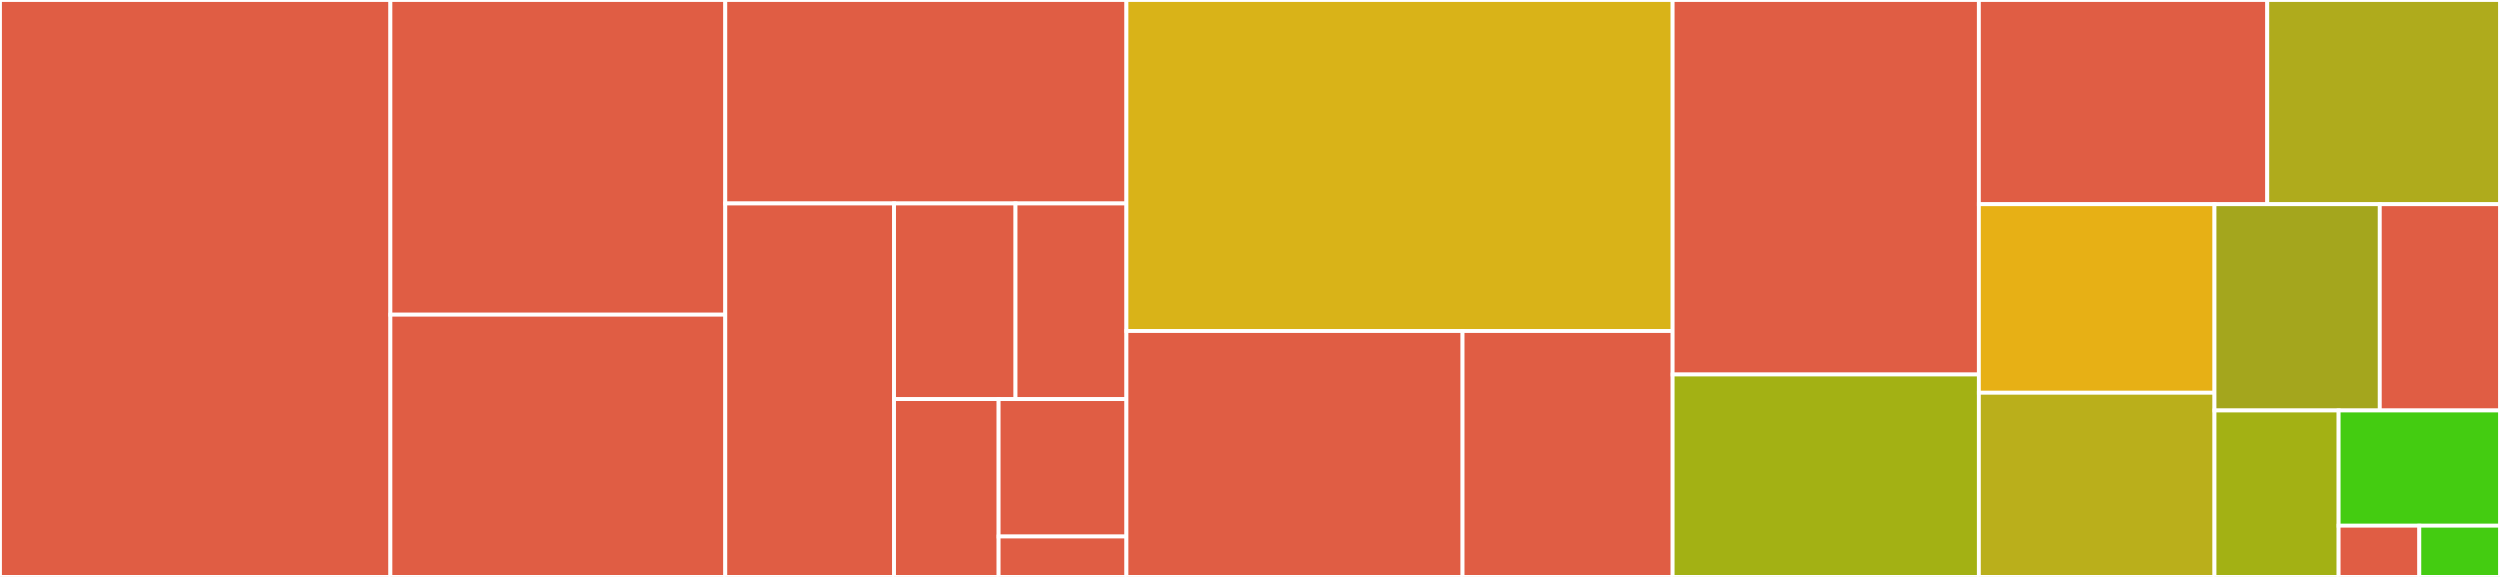 <svg baseProfile="full" width="650" height="150" viewBox="0 0 650 150" version="1.1"
xmlns="http://www.w3.org/2000/svg" xmlns:ev="http://www.w3.org/2001/xml-events"
xmlns:xlink="http://www.w3.org/1999/xlink">

<rect x="0" y="0" width="650" height="150" fill="#333333" stroke="none"/>

<style>rect.s{mask:url(#mask);}</style>
<defs>
  <pattern id="white" width="4" height="4" patternUnits="userSpaceOnUse" patternTransform="rotate(45)">
    <rect width="2" height="2" transform="translate(0,0)" fill="white"></rect>
  </pattern>
  <mask id="mask">
    <rect x="0" y="0" width="100%" height="100%" fill="url(#white)"></rect>
  </mask>
</defs>

<rect x="0" y="0" width="101.504" height="150.0" fill="#e05d44" stroke="white" stroke-width="1" class=" tooltipped" data-content="pkg/isoeditor/isoutil.go"><title>pkg/isoeditor/isoutil.go</title></rect>
<rect x="101.504" y="0" width="87.07" height="81.818" fill="#e05d44" stroke="white" stroke-width="1" class=" tooltipped" data-content="pkg/isoeditor/rhcos.go"><title>pkg/isoeditor/rhcos.go</title></rect>
<rect x="101.504" y="81.818" width="87.07" height="68.182" fill="#e05d44" stroke="white" stroke-width="1" class=" tooltipped" data-content="pkg/isoeditor/kargs.go"><title>pkg/isoeditor/kargs.go</title></rect>
<rect x="188.574" y="0" width="104.298" height="52.902" fill="#e05d44" stroke="white" stroke-width="1" class=" tooltipped" data-content="pkg/isoeditor/stream.go"><title>pkg/isoeditor/stream.go</title></rect>
<rect x="188.574" y="52.902" width="43.877" height="97.098" fill="#e05d44" stroke="white" stroke-width="1" class=" tooltipped" data-content="pkg/isoeditor/nmstate_handler.go"><title>pkg/isoeditor/nmstate_handler.go</title></rect>
<rect x="232.452" y="52.902" width="31.584" height="50.861" fill="#e05d44" stroke="white" stroke-width="1" class=" tooltipped" data-content="pkg/isoeditor/initrd_addrsize.go"><title>pkg/isoeditor/initrd_addrsize.go</title></rect>
<rect x="264.035" y="52.902" width="28.837" height="50.861" fill="#e05d44" stroke="white" stroke-width="1" class=" tooltipped" data-content="pkg/isoeditor/ignition_image.go"><title>pkg/isoeditor/ignition_image.go</title></rect>
<rect x="232.452" y="103.763" width="27.189" height="46.237" fill="#e05d44" stroke="white" stroke-width="1" class=" tooltipped" data-content="pkg/isoeditor/initramfs.go"><title>pkg/isoeditor/initramfs.go</title></rect>
<rect x="259.641" y="103.763" width="33.231" height="35.729" fill="#e05d44" stroke="white" stroke-width="1" class=" tooltipped" data-content="pkg/isoeditor/isolate_file.go"><title>pkg/isoeditor/isolate_file.go</title></rect>
<rect x="259.641" y="139.492" width="33.231" height="10.508" fill="#e05d44" stroke="white" stroke-width="1" class=" tooltipped" data-content="pkg/isoeditor/ignition.go"><title>pkg/isoeditor/ignition.go</title></rect>
<rect x="292.872" y="0" width="142.013" height="86.066" fill="#d9b318" stroke="white" stroke-width="1" class=" tooltipped" data-content="pkg/imagestore/imagestore.go"><title>pkg/imagestore/imagestore.go</title></rect>
<rect x="292.872" y="86.066" width="87.393" height="63.934" fill="#e05d44" stroke="white" stroke-width="1" class=" tooltipped" data-content="pkg/overlay/overlay.go"><title>pkg/overlay/overlay.go</title></rect>
<rect x="380.265" y="86.066" width="54.62" height="63.934" fill="#e05d44" stroke="white" stroke-width="1" class=" tooltipped" data-content="pkg/servers/servers.go"><title>pkg/servers/servers.go</title></rect>
<rect x="434.885" y="0" width="79.62" height="97.368" fill="#e05d44" stroke="white" stroke-width="1" class=" tooltipped" data-content="internal/handlers/assisted_service_client.go"><title>internal/handlers/assisted_service_client.go</title></rect>
<rect x="434.885" y="97.368" width="79.62" height="52.632" fill="#a3b114" stroke="white" stroke-width="1" class=" tooltipped" data-content="internal/handlers/boot_artifacts.go"><title>internal/handlers/boot_artifacts.go</title></rect>
<rect x="514.506" y="0" width="74.982" height="53.093" fill="#e05d44" stroke="white" stroke-width="1" class=" tooltipped" data-content="internal/handlers/images.go"><title>internal/handlers/images.go</title></rect>
<rect x="589.488" y="0" width="60.512" height="53.093" fill="#afab1c" stroke="white" stroke-width="1" class=" tooltipped" data-content="internal/handlers/iso.go"><title>internal/handlers/iso.go</title></rect>
<rect x="514.506" y="53.093" width="61.261" height="49.024" fill="#e7b015" stroke="white" stroke-width="1" class=" tooltipped" data-content="internal/handlers/initrd.go"><title>internal/handlers/initrd.go</title></rect>
<rect x="514.506" y="102.116" width="61.261" height="47.884" fill="#baaf1b" stroke="white" stroke-width="1" class=" tooltipped" data-content="internal/handlers/short.go"><title>internal/handlers/short.go</title></rect>
<rect x="575.766" y="53.093" width="42.977" height="53.628" fill="#a4a61d" stroke="white" stroke-width="1" class=" tooltipped" data-content="internal/handlers/middleware.go"><title>internal/handlers/middleware.go</title></rect>
<rect x="618.744" y="53.093" width="31.256" height="53.628" fill="#e05d44" stroke="white" stroke-width="1" class=" tooltipped" data-content="internal/handlers/initrd_addrsize.go"><title>internal/handlers/initrd_addrsize.go</title></rect>
<rect x="575.766" y="106.721" width="32.275" height="43.279" fill="#a3b114" stroke="white" stroke-width="1" class=" tooltipped" data-content="internal/handlers/long.go"><title>internal/handlers/long.go</title></rect>
<rect x="608.042" y="106.721" width="41.958" height="29.962" fill="#4c1" stroke="white" stroke-width="1" class=" tooltipped" data-content="internal/handlers/readiness.go"><title>internal/handlers/readiness.go</title></rect>
<rect x="608.042" y="136.683" width="20.979" height="13.317" fill="#e05d44" stroke="white" stroke-width="1" class=" tooltipped" data-content="internal/handlers/liveness.go"><title>internal/handlers/liveness.go</title></rect>
<rect x="629.021" y="136.683" width="20.979" height="13.317" fill="#4c1" stroke="white" stroke-width="1" class=" tooltipped" data-content="internal/handlers/log.go"><title>internal/handlers/log.go</title></rect>
</svg>